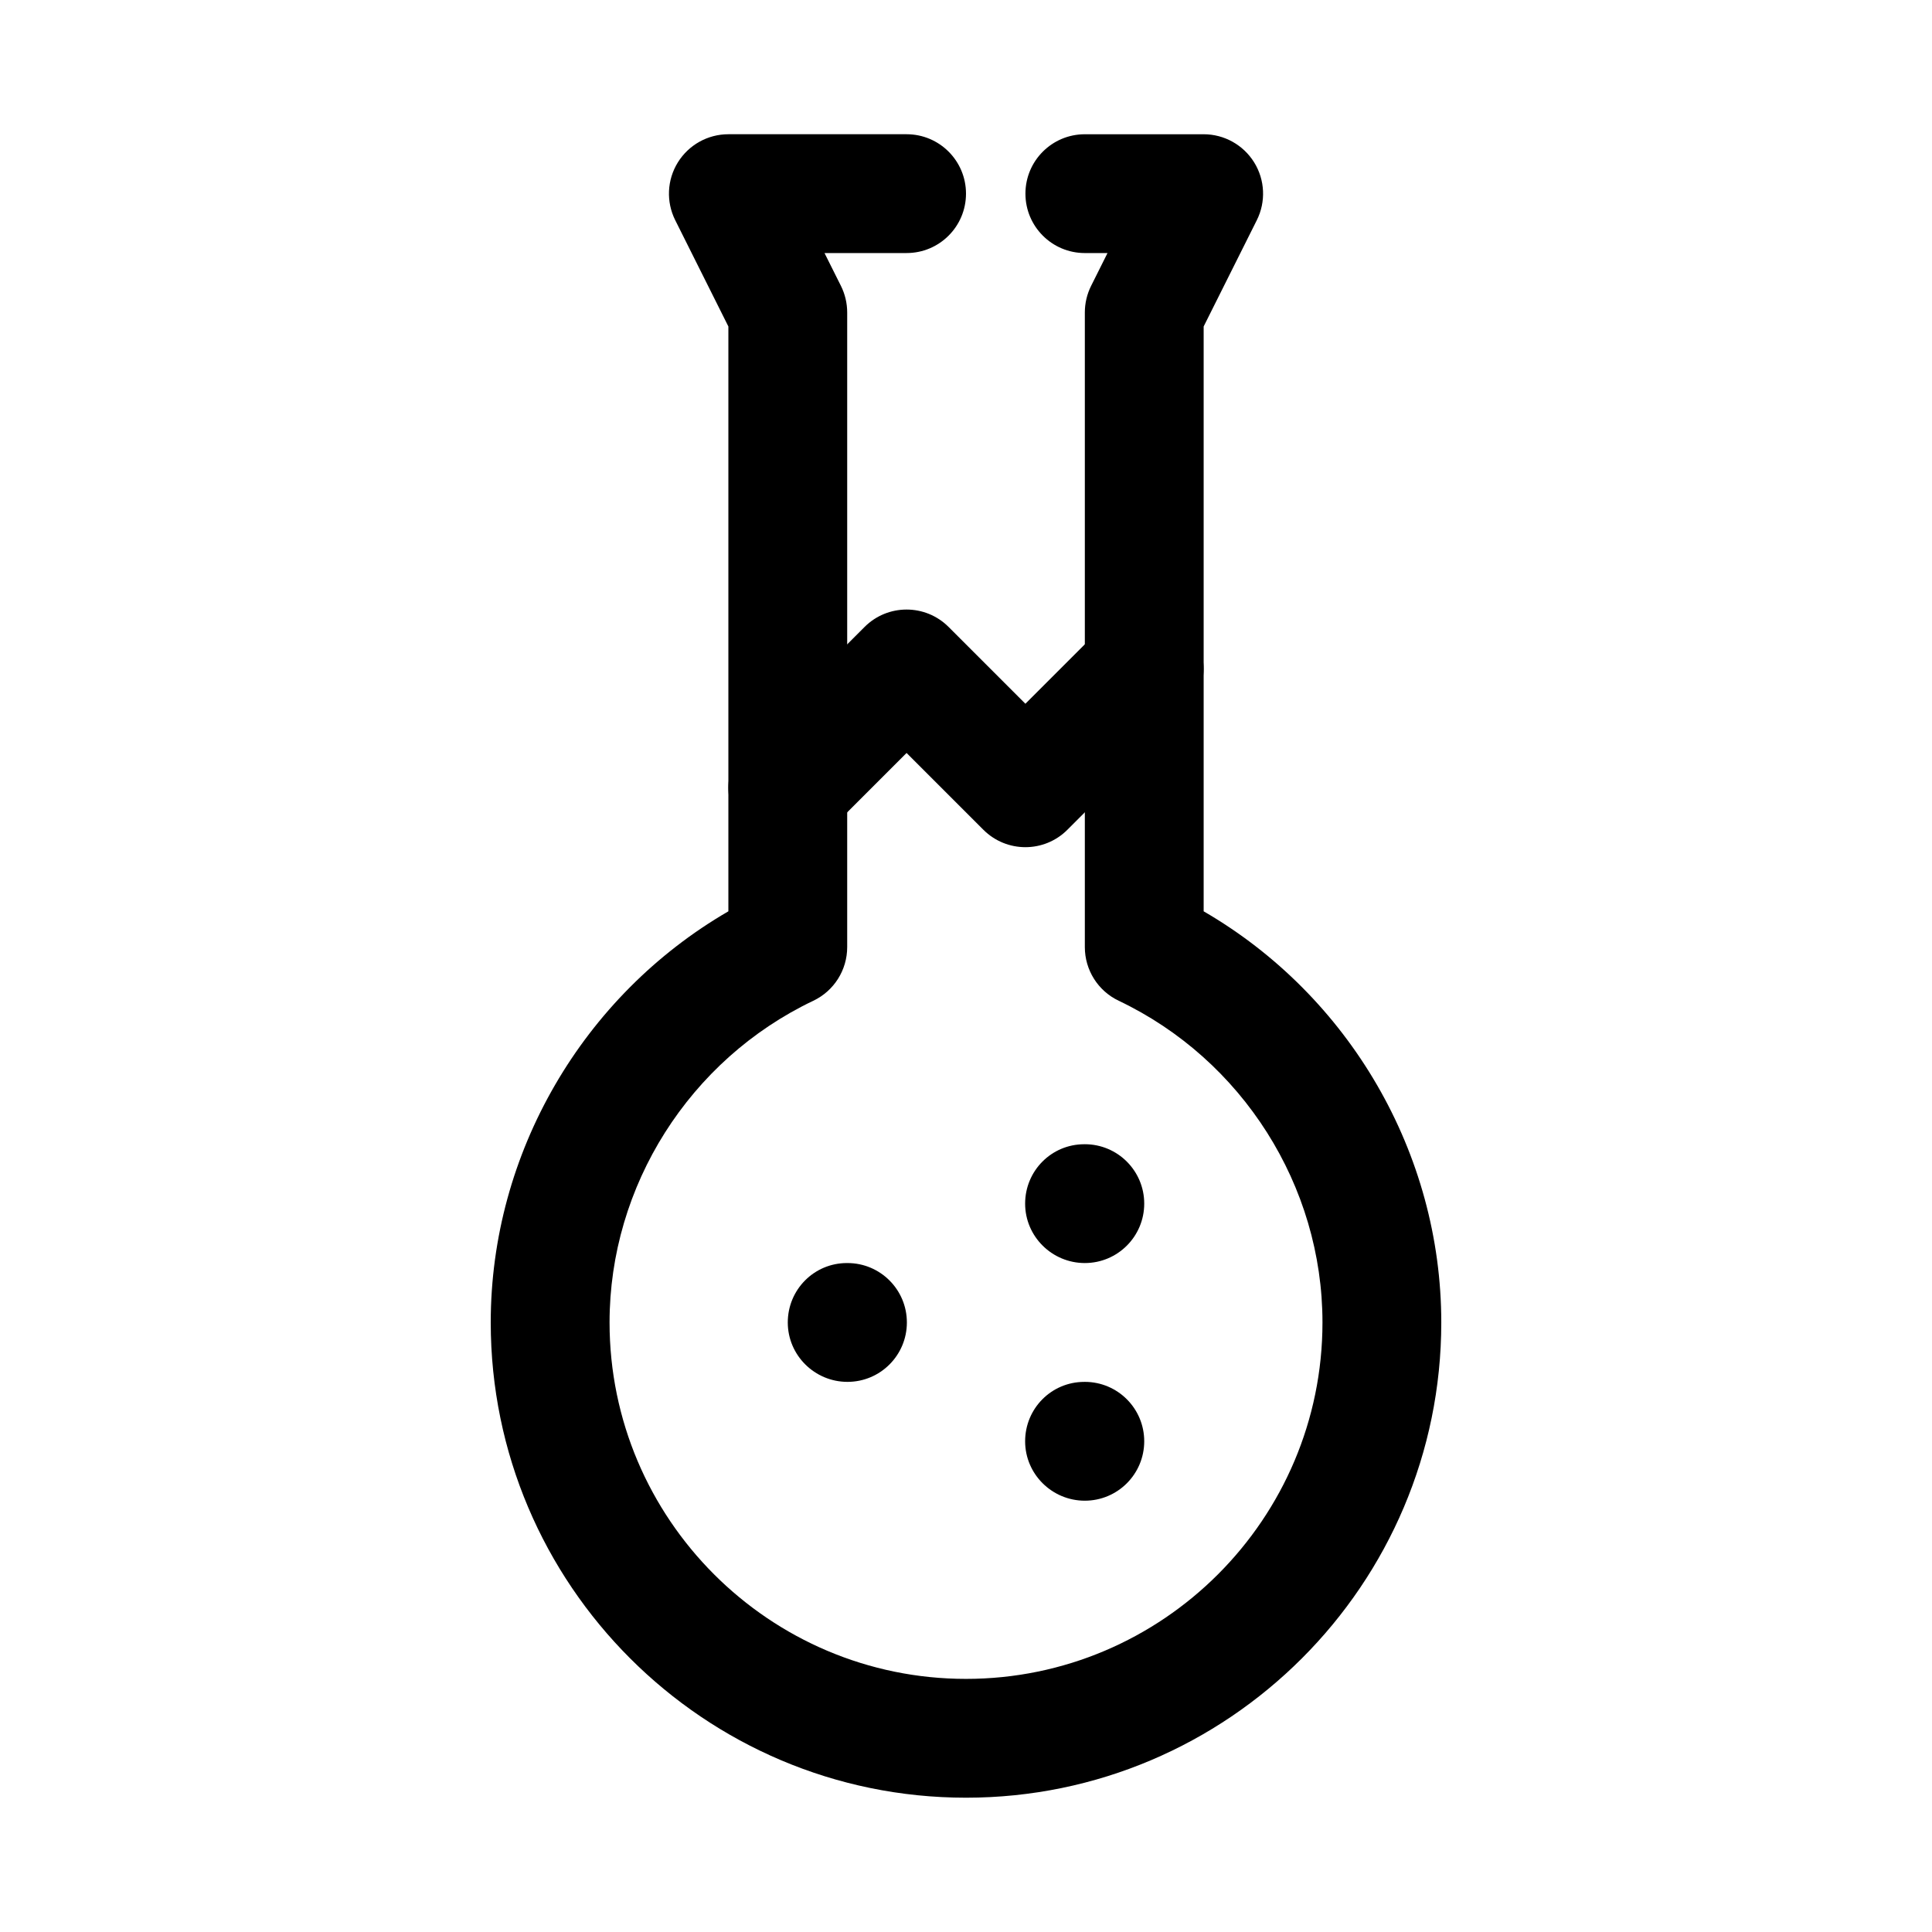 <?xml version="1.0" encoding="UTF-8"?>
<!-- Uploaded to: ICON Repo, www.svgrepo.com, Generator: ICON Repo Mixer Tools -->
<svg fill="#000000" width="800px" height="800px" version="1.1" viewBox="144 144 512 512" xmlns="http://www.w3.org/2000/svg">
 <g>
  <path d="m400 620.41c-69.449 0-125.95-56.504-125.95-125.95 0-44.863 24.414-86.594 62.977-108.95v-154.99l-14.082-28.16c-2.445-4.883-2.184-10.676 0.691-15.32 2.871-4.637 7.93-7.465 13.391-7.465h47.23c8.703 0 15.742 7.051 15.742 15.742 0 8.695-7.043 15.742-15.742 15.742h-21.754l4.352 8.703c1.09 2.188 1.66 4.598 1.66 7.043v168.19c0 6.074-3.492 11.609-8.98 14.215-32.793 15.613-53.996 49.07-53.996 85.246 0 52.09 42.375 94.465 94.465 94.465s94.465-42.375 94.465-94.465c0-36.18-21.203-69.633-53.996-85.246-5.492-2.606-8.98-8.141-8.98-14.215v-168.19c0-2.445 0.57-4.859 1.66-7.043l4.348-8.699h-6.008c-8.703 0-15.742-7.051-15.742-15.742 0-8.695 7.043-15.742 15.742-15.742h31.488c5.457 0 10.516 2.828 13.391 7.465 2.875 4.644 3.137 10.441 0.691 15.32l-14.082 28.156v154.99c38.559 22.355 62.973 64.082 62.973 108.95 0 69.449-56.504 125.95-125.95 125.95z"/>
  <path d="m415.74 368.51c-4.027 0-8.055-1.539-11.133-4.613l-20.355-20.355-20.355 20.355c-6.148 6.148-16.113 6.148-22.262 0-6.152-6.148-6.148-16.113 0-22.262l31.488-31.488c6.148-6.148 16.113-6.148 22.262 0l20.355 20.355 20.355-20.355c6.148-6.148 16.113-6.148 22.262 0 6.152 6.148 6.148 16.113 0 22.262l-31.488 31.488c-3.074 3.074-7.102 4.613-11.129 4.613z"/>
  <path d="m431.49 478.72c-8.695 0-15.82-7.051-15.82-15.742 0-8.695 6.973-15.742 15.668-15.742l0.152-0.004c8.703 0 15.742 7.051 15.742 15.742 0 8.695-7.043 15.746-15.742 15.746z"/>
  <path d="m431.49 541.7c-8.695 0-15.82-7.051-15.82-15.742 0-8.695 6.973-15.742 15.668-15.742l0.152-0.004c8.703 0 15.742 7.051 15.742 15.742 0 8.695-7.043 15.746-15.742 15.746z"/>
  <path d="m368.59 510.21c-8.695 0-15.82-7.051-15.82-15.746 0-8.695 6.973-15.742 15.668-15.742h0.152c8.703 0 15.742 7.051 15.742 15.742 0.004 8.695-7.039 15.746-15.742 15.746z"/>
 </g>
</svg>